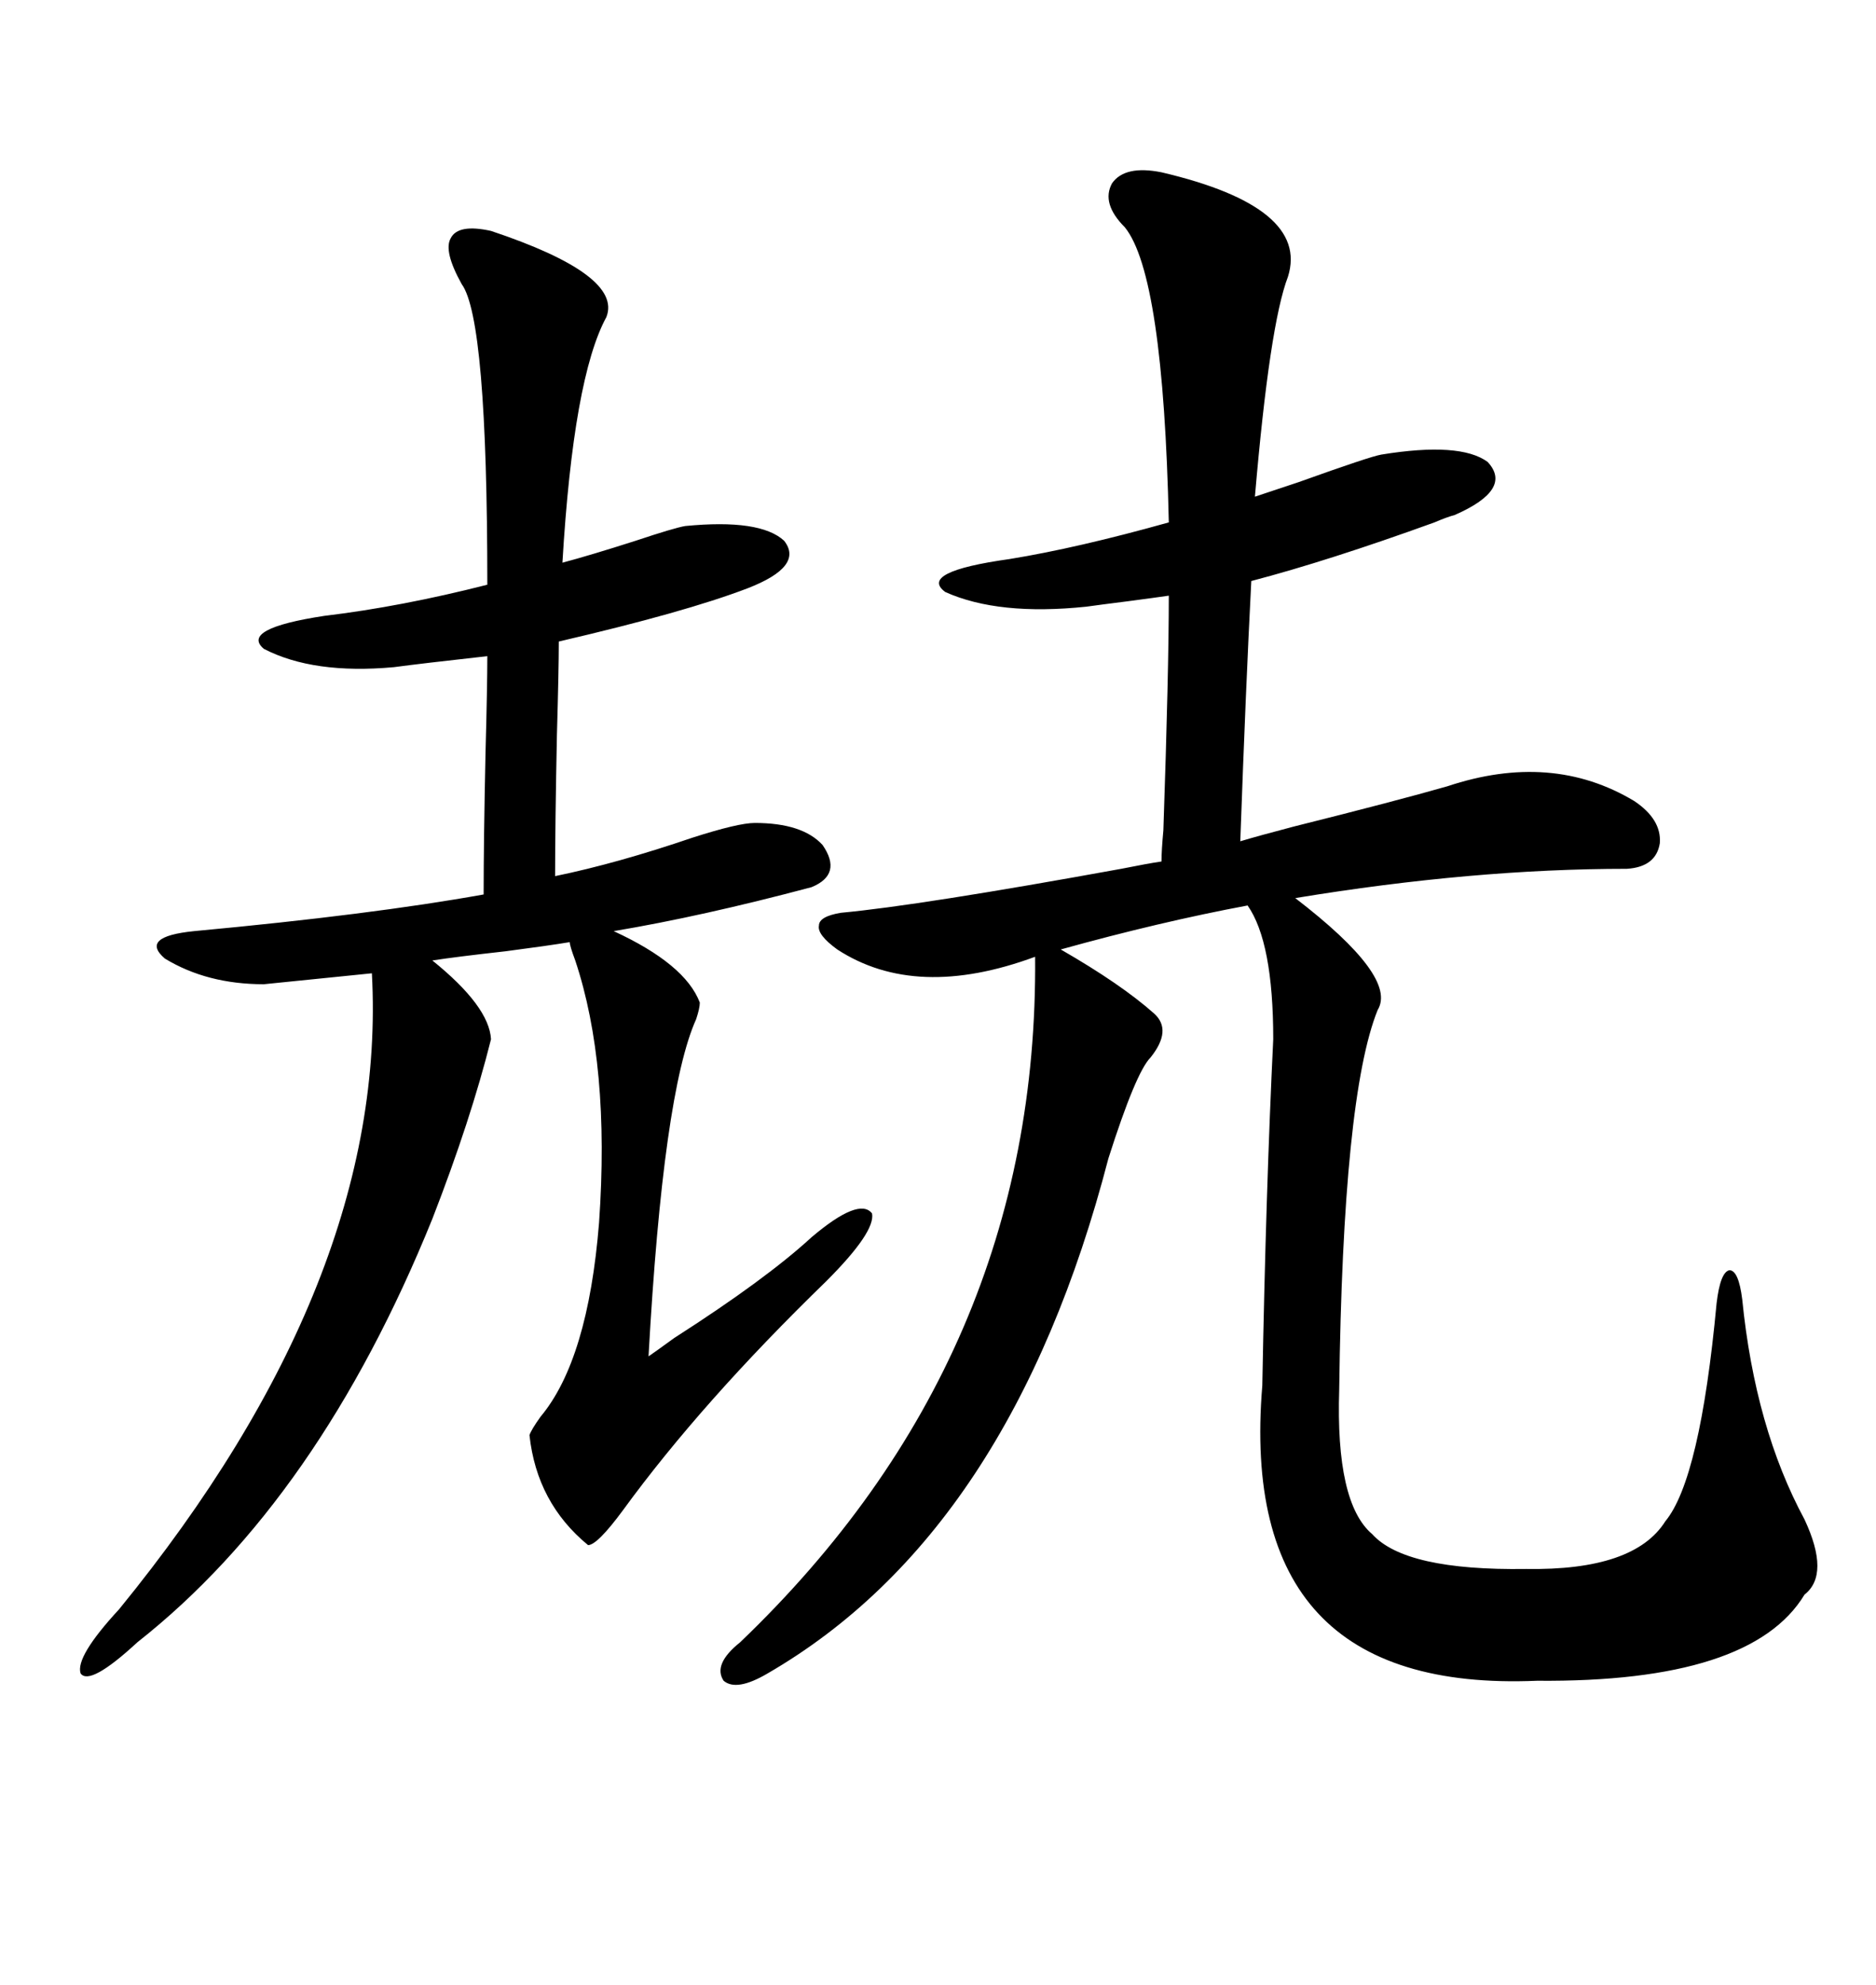 <svg xmlns="http://www.w3.org/2000/svg" xmlns:xlink="http://www.w3.org/1999/xlink" width="300" height="317.285"><path d="M220.90 72.66L220.90 72.66Q233.50 70.61 237.89 73.83L237.89 73.83Q241.99 78.22 232.62 82.32L232.62 82.32Q231.45 82.62 229.39 83.50L229.39 83.50Q212.40 89.65 200.10 92.87L200.10 92.87Q199.22 109.86 198.34 134.47L198.34 134.47Q201.27 133.59 206.84 132.13L206.84 132.13Q223.24 128.03 231.45 125.68L231.45 125.68Q248.14 120.12 261.33 128.03L261.33 128.03Q265.72 130.96 265.43 134.77L265.43 134.77Q264.84 138.57 260.16 138.87L260.16 138.87Q235.55 138.87 207.13 143.55L207.13 143.55Q223.54 156.15 220.31 161.43L220.31 161.43Q214.75 175.20 214.16 222.07L214.16 222.07Q213.57 240.23 219.43 245.21L219.43 245.21Q224.71 251.07 244.04 250.78L244.04 250.78Q261.33 251.07 266.31 243.16L266.31 243.16Q271.88 236.43 274.51 208.30L274.51 208.30Q275.10 203.32 276.56 203.03L276.56 203.03Q278.03 203.03 278.61 207.71L278.61 207.71Q280.66 228.22 288.57 242.87L288.57 242.87Q292.68 251.66 288.57 254.88L288.57 254.88Q280.08 268.95 245.80 268.65L245.80 268.65Q197.75 270.70 201.86 221.48L201.86 221.48Q202.44 190.14 203.61 166.11L203.61 166.11Q203.61 150.59 199.51 144.73L199.51 144.73Q185.45 147.36 169.63 151.76L169.63 151.76Q179.30 157.32 184.57 162.01L184.57 162.01Q187.50 164.65 183.98 169.04L183.98 169.04Q181.64 171.39 177.25 185.16L177.25 185.16Q161.72 244.92 122.75 267.48L122.75 267.48Q117.77 270.41 115.72 268.65L115.72 268.65Q113.96 266.02 118.36 262.50L118.36 262.50Q166.11 216.80 165.53 152.93L165.53 152.93Q146.48 159.96 133.89 151.76L133.89 151.76Q130.66 149.41 130.96 147.95L130.96 147.95Q130.96 146.48 134.47 145.90L134.47 145.90Q147.07 144.73 179.30 138.87L179.30 138.87Q183.69 137.99 185.74 137.70L185.74 137.70Q185.74 135.94 186.04 132.71L186.04 132.71Q186.91 107.23 186.91 95.21L186.91 95.21Q184.86 95.51 180.47 96.09L180.47 96.09Q175.78 96.68 173.73 96.97L173.73 96.97Q159.67 98.44 151.17 94.63L151.17 94.63Q146.78 91.41 161.43 89.36L161.43 89.36Q172.27 87.60 186.91 83.50L186.91 83.50Q186.04 43.95 179.88 36.33L179.88 36.33Q176.07 32.52 177.83 29.30L177.83 29.30Q179.88 26.37 185.74 27.54L185.74 27.54Q209.47 33.11 205.96 44.24L205.96 44.24Q203.03 51.86 200.68 79.39L200.68 79.39Q203.32 78.52 207.71 77.05L207.71 77.05Q219.14 72.95 220.90 72.66ZM78.52 36.91L78.52 36.91Q99.61 43.95 96.97 50.68L96.97 50.68Q91.70 60.35 89.94 89.94L89.94 89.94Q94.34 88.77 101.66 86.43L101.66 86.43Q107.81 84.38 109.57 84.08L109.57 84.08Q121.58 82.91 125.39 86.43L125.39 86.43Q128.61 90.53 119.53 94.04L119.53 94.04Q109.57 97.85 89.36 102.54L89.36 102.54Q89.36 106.93 89.06 117.48L89.06 117.48Q88.77 131.84 88.77 140.04L88.77 140.04Q98.73 137.99 110.74 133.89L110.74 133.89Q118.07 131.54 120.70 131.54L120.70 131.54Q128.32 131.54 131.54 135.06L131.54 135.06Q134.77 139.75 129.79 141.80L129.79 141.80Q112.21 146.48 98.14 148.83L98.14 148.83Q109.57 154.10 111.91 160.25L111.91 160.25Q111.91 161.13 111.33 162.89L111.33 162.89Q106.05 174.61 103.71 216.80L103.71 216.80Q104.59 216.21 107.81 213.87L107.81 213.87Q122.46 204.49 129.79 197.75L129.79 197.75Q137.40 191.31 139.45 193.95L139.45 193.95Q140.04 196.88 132.13 204.79L132.13 204.79Q112.21 224.12 99.61 241.41L99.61 241.41Q95.51 246.97 94.04 246.97L94.04 246.97Q85.84 240.23 84.67 229.39L84.67 229.39Q84.96 228.52 86.43 226.46L86.43 226.46Q94.04 217.38 95.80 195.41L95.80 195.41Q97.56 170.21 91.99 153.52L91.99 153.52Q91.11 151.17 91.11 150.59L91.11 150.59Q87.60 151.17 80.86 152.05L80.86 152.05Q72.95 152.93 69.14 153.52L69.14 153.52Q78.22 160.84 78.52 166.11L78.52 166.11Q75.29 179.00 69.14 194.82L69.14 194.82Q50.98 239.65 21.97 262.50L21.97 262.50Q14.36 269.53 12.89 267.48L12.89 267.48Q12.01 264.84 19.04 257.23L19.04 257.23Q62.11 204.49 59.47 155.57L59.47 155.57Q50.68 156.45 42.19 157.32L42.19 157.32Q33.11 157.32 26.37 153.22L26.37 153.22Q22.27 149.71 31.05 148.83L31.05 148.83Q59.47 146.19 77.34 142.97L77.34 142.97Q77.34 134.47 77.64 120.41L77.64 120.41Q77.93 109.57 77.93 104.88L77.93 104.88Q67.38 106.05 62.99 106.64L62.99 106.64Q50.10 107.81 42.19 103.71L42.19 103.71Q38.38 100.49 51.86 98.44L51.86 98.44Q64.16 96.97 77.93 93.46L77.93 93.46Q77.93 50.98 73.83 45.41L73.83 45.41Q70.90 40.14 72.07 38.09L72.07 38.09Q73.24 35.74 78.52 36.91Z"/></svg>